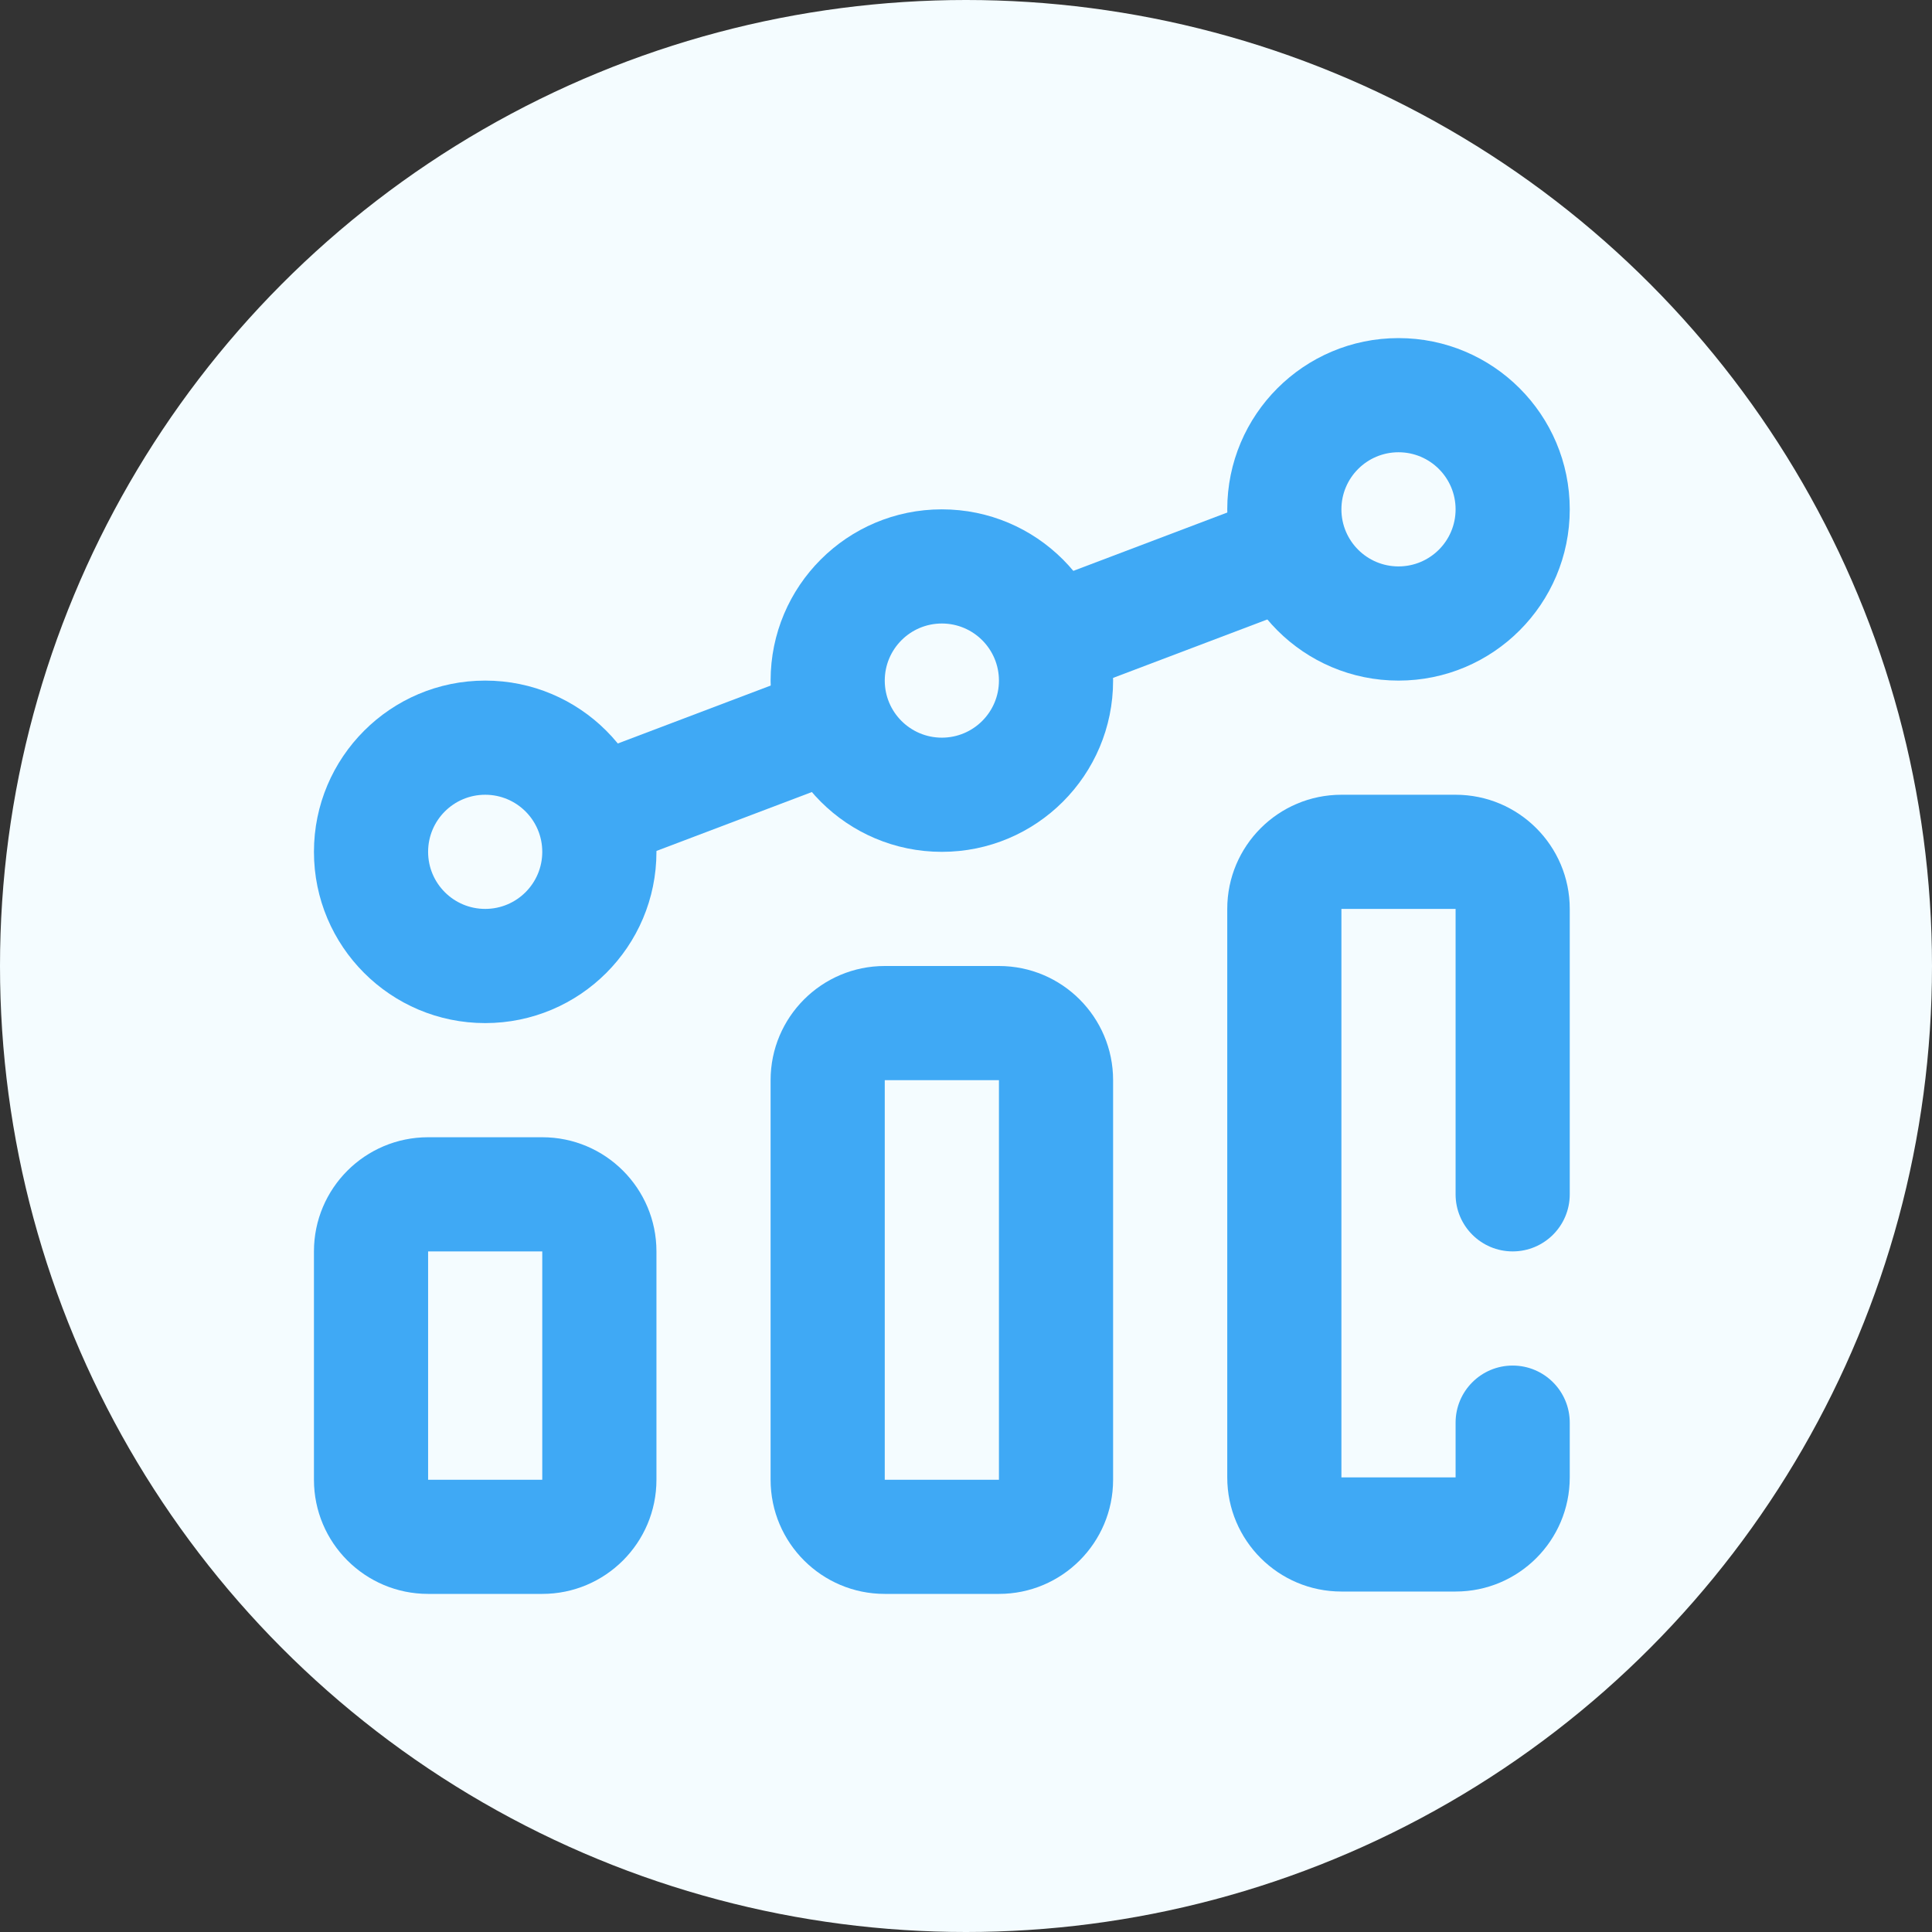 <?xml version="1.0" encoding="UTF-8"?> <svg xmlns="http://www.w3.org/2000/svg" width="80" height="80" viewBox="0 0 80 80" fill="none"><rect x="0" y="0" width="80" height="80" fill="#333333" stroke="none"/> <circle cx="40" cy="40" r="40" fill="#F4FCFF"></circle> <path d="M36.636 44.727V61.273H41.364V44.727H36.636ZM36.636 40H41.364C43.974 40 46.091 42.117 46.091 44.727V61.273C46.091 63.883 43.974 66 41.364 66H36.636C34.026 66 31.909 63.883 31.909 61.273V44.727C31.909 42.117 34.026 40 36.636 40Z" fill="#3FA9F5"></path> <path d="M17.727 51.818V61.273H22.454V51.818H17.727ZM17.727 47.091H22.454C25.065 47.091 27.182 49.207 27.182 51.818V61.273C27.182 63.883 25.065 66 22.454 66H17.727C15.117 66 13 63.883 13 61.273V51.818C13 49.207 15.117 47.091 17.727 47.091Z" fill="#3FA9F5"></path> <path d="M20.091 37.636C21.396 37.636 22.454 36.578 22.454 35.273C22.454 33.967 21.396 32.909 20.091 32.909C18.785 32.909 17.727 33.967 17.727 35.273C17.727 36.578 18.785 37.636 20.091 37.636ZM20.091 42.364C16.175 42.364 13 39.189 13 35.273C13 31.357 16.175 28.182 20.091 28.182C24.007 28.182 27.182 31.357 27.182 35.273C27.182 39.189 24.007 42.364 20.091 42.364Z" fill="#3FA9F5"></path> <path d="M39 30.545C40.305 30.545 41.364 29.487 41.364 28.182C41.364 26.876 40.305 25.818 39 25.818C37.695 25.818 36.636 26.876 36.636 28.182C36.636 29.487 37.695 30.545 39 30.545ZM39 35.273C35.084 35.273 31.909 32.098 31.909 28.182C31.909 24.265 35.084 21.091 39 21.091C42.916 21.091 46.091 24.265 46.091 28.182C46.091 32.098 42.916 35.273 39 35.273Z" fill="#3FA9F5"></path> <path d="M57.909 23.454C59.215 23.454 60.273 22.396 60.273 21.091C60.273 19.785 59.215 18.727 57.909 18.727C56.604 18.727 55.545 19.785 55.545 21.091C55.545 22.396 56.604 23.454 57.909 23.454ZM57.909 28.182C53.993 28.182 50.818 25.007 50.818 21.091C50.818 17.175 53.993 14 57.909 14C61.825 14 65 17.175 65 21.091C65 25.007 61.825 28.182 57.909 28.182Z" fill="#3FA9F5"></path> <path d="M60.273 58.909C60.273 57.604 61.331 56.545 62.636 56.545C63.942 56.545 65 57.604 65 58.909V61.175C65 63.786 62.884 65.902 60.273 65.902H55.545C52.935 65.902 50.818 63.786 50.818 61.175V37.636C50.818 35.026 52.935 32.909 55.545 32.909H60.273C62.884 32.909 65 35.026 65 37.636V49.455C65 50.76 63.942 51.818 62.636 51.818C61.331 51.818 60.273 50.76 60.273 49.455V37.636H55.545V61.175H60.273V58.909Z" fill="#3FA9F5"></path> <path d="M25.043 36.046L23.368 31.625L34.114 27.553L35.789 31.974L25.043 36.046ZM43.558 29.03L41.883 24.609L53.045 20.379L54.72 24.8L43.558 29.03Z" fill="#3FA9F5"></path> </svg> 